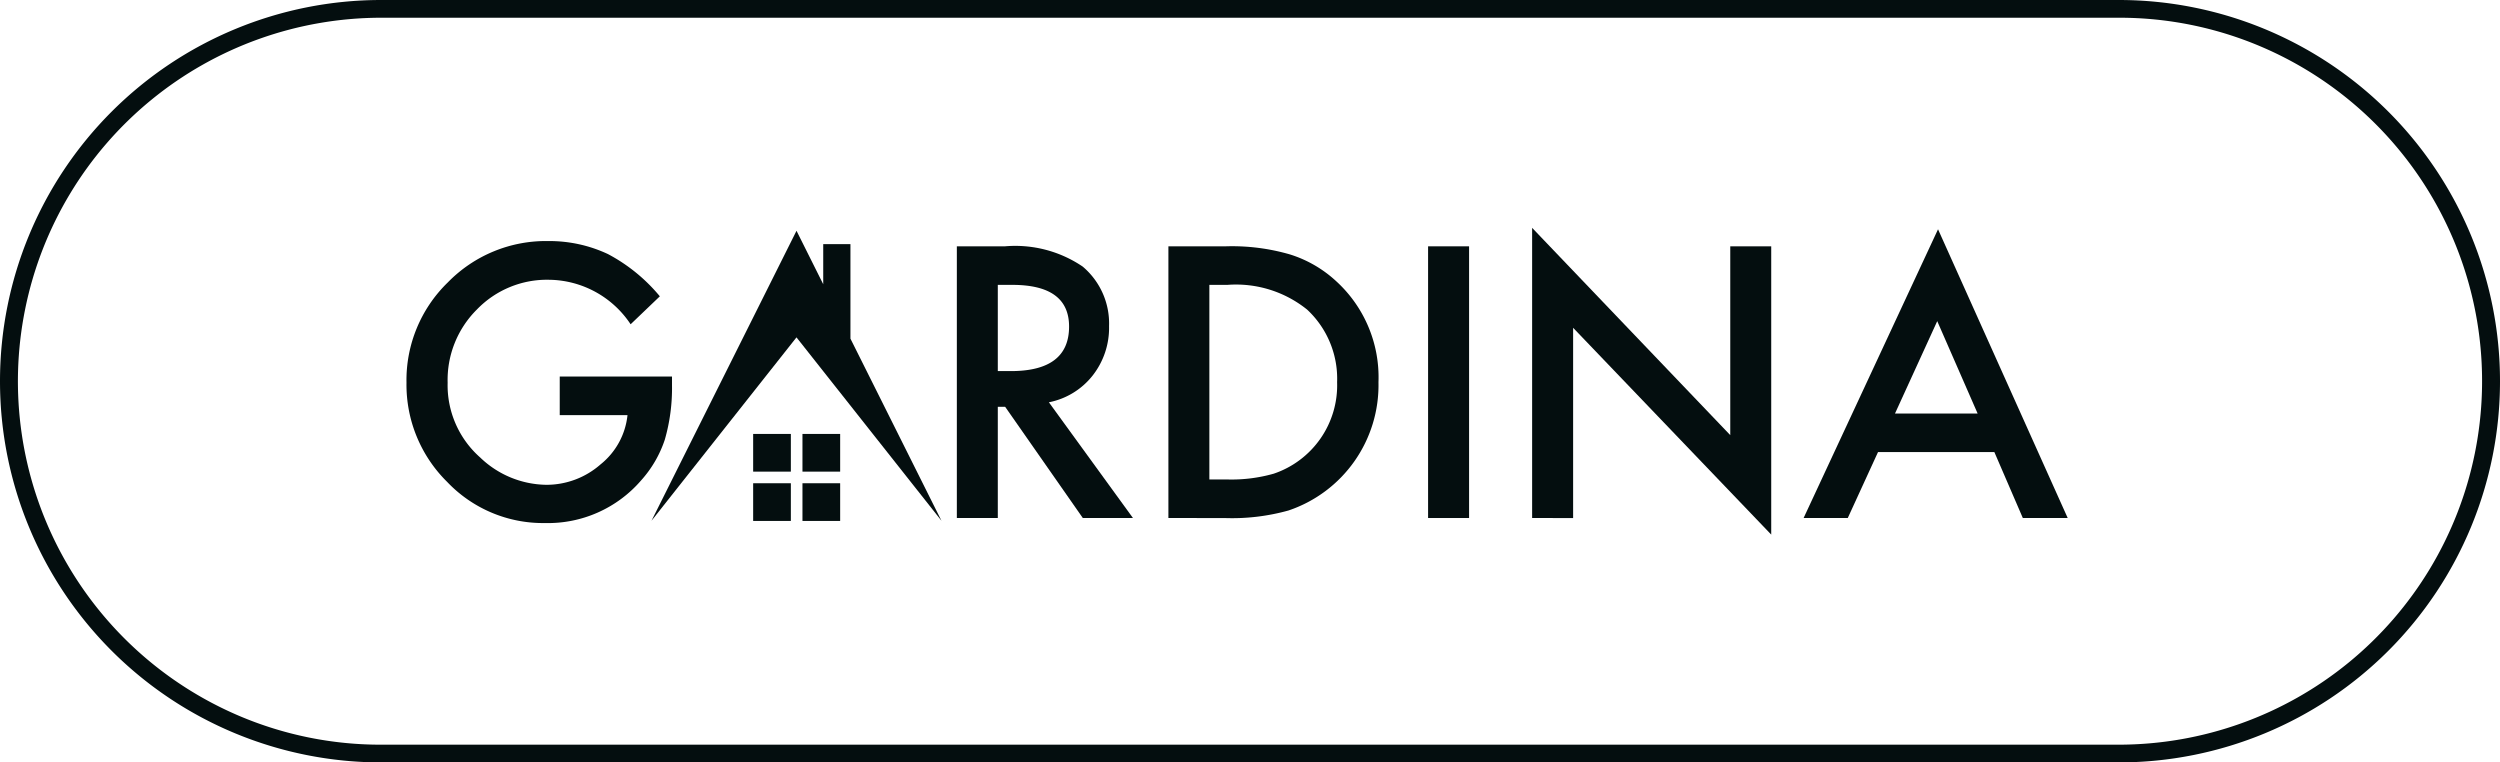 <?xml version="1.0" encoding="UTF-8"?>
<svg xmlns="http://www.w3.org/2000/svg" xmlns:xlink="http://www.w3.org/1999/xlink" width="141" height="43" viewBox="0 0 141 43">
  <defs>
    <clipPath id="a">
      <rect width="93.694" height="17.298" fill="#040e0f"></rect>
    </clipPath>
  </defs>
  <g transform="translate(-1523 -5949)">
    <g transform="translate(109 1310)">
      <g transform="translate(1436.925 4651.851)">
        <g clip-path="url(#a)">
          <path d="M8.643,11.316h6.332v.506a10.463,10.463,0,0,1-.407,3.057,6.5,6.5,0,0,1-1.34,2.3,6.941,6.941,0,0,1-5.429,2.4,7.463,7.463,0,0,1-5.508-2.323A7.7,7.7,0,0,1,0,11.664,7.682,7.682,0,0,1,2.331,6.007,7.727,7.727,0,0,1,8.008,3.675a7.77,7.77,0,0,1,3.355.734,9.678,9.678,0,0,1,2.926,2.382L12.641,8.368A5.591,5.591,0,0,0,8.046,5.858a5.489,5.489,0,0,0-4.078,1.68,5.6,5.6,0,0,0-1.647,4.128,5.431,5.431,0,0,0,1.836,4.216,5.477,5.477,0,0,0,3.722,1.54,4.621,4.621,0,0,0,3.067-1.152,4.1,4.1,0,0,0,1.519-2.779H8.643Z" transform="translate(0.001 -2.93)" fill="#040e0f"></path>
          <path d="M158.479,13.939l4.744,6.53h-2.828l-4.38-6.272H155.6v6.272h-2.31V5.146H156a6.768,6.768,0,0,1,4.386,1.141,4.193,4.193,0,0,1,1.489,3.355,4.354,4.354,0,0,1-.933,2.8,4.159,4.159,0,0,1-2.461,1.5M155.6,12.183h.734q3.286,0,3.286-2.511,0-2.352-3.2-2.352H155.6Z" transform="translate(-122.249 -4.104)" fill="#040e0f"></path>
          <path d="M212.234,20.463V5.14h3.217A11.7,11.7,0,0,1,219.1,5.6a6.837,6.837,0,0,1,2.61,1.519,7.332,7.332,0,0,1,2.372,5.686,7.461,7.461,0,0,1-5.074,7.233,11.835,11.835,0,0,1-3.6.427Zm2.31-2.173h1.042a8.7,8.7,0,0,0,2.59-.328,5.26,5.26,0,0,0,3.573-5.161,5.324,5.324,0,0,0-1.687-4.089,6.392,6.392,0,0,0-4.476-1.4h-1.042Z" transform="translate(-169.261 -4.098)" fill="#040e0f"></path>
          <rect width="2.312" height="15.323" transform="translate(57.619 1.042)" fill="#040e0f"></rect>
          <path d="M313.546,16.365V0l11.175,11.691V1.042h2.31V17.3L315.858,5.637v10.73Z" transform="translate(-250.059)" fill="#040e0f"></path>
          <path d="M399.921,12.956h-6.56l-1.707,3.722h-2.491L396.745.392l7.314,16.286h-2.531Zm-.943-2.173L396.7,5.573l-2.382,5.21Z" transform="translate(-310.365 -0.312)" fill="#040e0f"></path>
          <path d="M80.518,8.994,79.471,6.9V1.568H77.936V3.831L76.429.816,72.34,8.994l-4.09,8.178L76.428,6.827l8.178,10.345Z" transform="translate(-54.431 -0.651)" fill="#040e0f"></path>
          <rect width="2.126" height="2.126" transform="translate(19.553 11.623)" fill="#040e0f"></rect>
          <rect width="2.126" height="2.126" transform="translate(19.553 14.404)" fill="#040e0f"></rect>
          <rect width="2.126" height="2.126" transform="translate(22.334 11.623)" fill="#040e0f"></rect>
          <rect width="2.126" height="2.126" transform="translate(22.334 14.404)" fill="#040e0f"></rect>
        </g>
      </g>
      <path d="M21.5,1a20.506,20.506,0,0,0-7.979,39.389A20.371,20.371,0,0,0,21.5,42h98a20.506,20.506,0,0,0,7.979-39.389A20.371,20.371,0,0,0,119.5,1h-98m0-1h98a21.5,21.5,0,0,1,0,43h-98a21.5,21.5,0,0,1,0-43Z" transform="translate(1414 4639)" fill="#040e0f"></path>
    </g>
  </g>
</svg>
